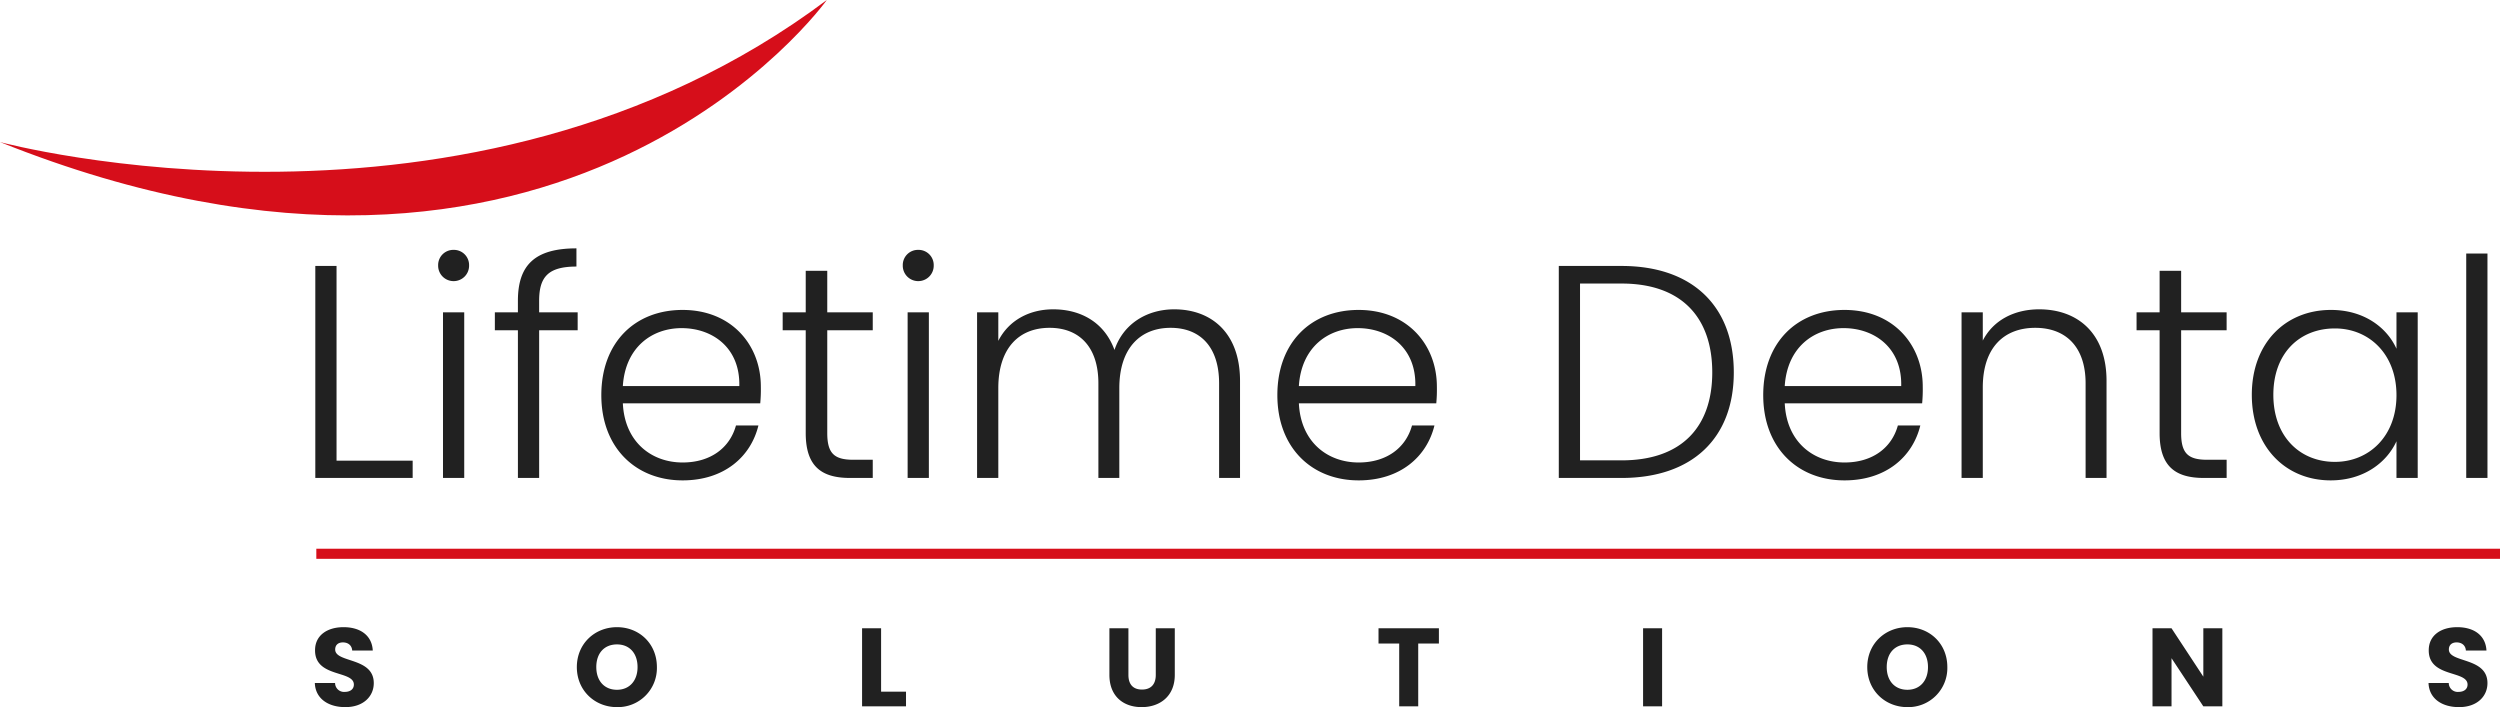 <svg xmlns="http://www.w3.org/2000/svg" width="1306.883" height="369.653" viewBox="0 0 1306.883 369.653"><g id="Group_61" data-name="Group 61" transform="translate(1581.5 61)"><g id="Group_59" data-name="Group 59" transform="translate(-1581.5 -61)"><path id="Path_77" data-name="Path 77" d="M2.4-13.514V97.309H53.293V88.272H13.5V-13.514ZM69.148,97.309h11.1V10.743h-11.1ZM74.7-5.587a8.056,8.056,0,0,0,8.086-8.244A7.921,7.921,0,0,0,74.7-21.917a7.921,7.921,0,0,0-8.086,8.086A8.056,8.056,0,0,0,74.7-5.587Zm33.612,102.9h11.1V20.1h20.135V10.743H119.406V4.718c0-12.525,4.756-17.916,19.5-17.916V-22.71c-21.879,0-30.6,8.879-30.6,27.428v6.025H96.259V20.1h12.049Zm85.614-78.321c16.013,0,30.6,10.147,30.124,30.282H163.165C164.433,29.134,178.227,18.987,193.923,18.987ZM234.034,69.88H222.3c-3.171,11.574-13.159,19.343-27.9,19.343-16.172,0-30.282-10.623-31.233-30.916h71.821a75.887,75.887,0,0,0,.317-8.72c0-22.038-15.537-40.112-40.9-40.112-24.892,0-42.49,16.964-42.49,44.551,0,27.428,17.916,44.551,42.49,44.551C216.119,98.577,230.071,86.211,234.034,69.88Zm24.733,3.964c0,17.281,8.086,23.465,23.148,23.465h11.891V87.8H283.659c-9.988,0-13.635-3.329-13.635-13.952V20.1h23.782V10.743H270.024V-10.978H258.768V10.743H246.718V20.1h12.049Zm53.271,23.465h11.1V10.743h-11.1Zm5.549-102.9a8.056,8.056,0,0,0,8.086-8.244,7.921,7.921,0,0,0-8.086-8.086,7.921,7.921,0,0,0-8.086,8.086A8.056,8.056,0,0,0,317.588-5.587Zm157.277,102.9H485.8V46.574c0-25.367-15.22-37.417-34.4-37.417-13.793,0-26.477,7.135-31.233,21.245-5.232-14.428-17.6-21.245-32.026-21.245-12.208,0-23.148,5.549-28.7,16.489v-14.9h-11.1V97.309h11.1V50.379c0-21.087,10.94-31.55,26.794-31.55,15.379,0,25.526,9.83,25.526,29.014V97.309H422.7V50.379c0-21.087,11.1-31.55,26.794-31.55,15.379,0,25.367,9.83,25.367,29.014ZM547.32,18.987c16.013,0,30.6,10.147,30.124,30.282H516.562C517.83,29.134,531.624,18.987,547.32,18.987ZM587.432,69.88H575.7c-3.171,11.574-13.159,19.343-27.9,19.343-16.172,0-30.282-10.623-31.233-30.916h71.821a75.88,75.88,0,0,0,.317-8.72c0-22.038-15.537-40.112-40.9-40.112-24.892,0-42.49,16.964-42.49,44.551,0,27.428,17.916,44.551,42.49,44.551C569.516,98.577,583.468,86.211,587.432,69.88Zm97.822-83.395H652.435V97.309h32.819c36.941,0,58.662-20.769,58.662-55.174C743.916,7.414,722.195-13.514,685.254-13.514ZM663.533,88.113V-4.319h21.721c31.392,0,47.405,17.757,47.405,46.454,0,28.538-16.013,45.978-47.405,45.978ZM801.309,18.987c16.013,0,30.6,10.147,30.124,30.282H770.551C771.82,29.134,785.613,18.987,801.309,18.987ZM841.421,69.88H829.688c-3.171,11.574-13.159,19.343-27.9,19.343-16.172,0-30.282-10.623-31.233-30.916h71.821a75.894,75.894,0,0,0,.317-8.72c0-22.038-15.537-40.112-40.9-40.112-24.892,0-42.49,16.964-42.49,44.551,0,27.428,17.916,44.551,42.49,44.551C823.505,98.577,837.457,86.211,841.421,69.88Zm86.407,27.428h10.94V46.574c0-25.367-15.537-37.417-35.2-37.417-12.842,0-23.94,5.549-29.489,16.33V10.743h-11.1V97.309h11.1V50.062c0-21.087,11.257-31.233,27.428-31.233,15.854,0,26.318,9.83,26.318,29.014Zm38.685-23.465c0,17.281,8.086,23.465,23.148,23.465h11.891V87.8H991.4c-9.988,0-13.635-3.329-13.635-13.952V20.1h23.782V10.743H977.77V-10.978H966.513V10.743H954.464V20.1h12.049Zm48.2-19.977c0,27.111,17.6,44.71,41.222,44.71,17.281,0,29.331-9.354,34.4-20.452V97.309h11.1V10.743h-11.1V29.768c-4.915-10.94-16.806-20.294-34.246-20.294C1032.309,9.475,1014.711,26.756,1014.711,53.867Zm75.626.159c0,21.562-14.428,34.88-32.185,34.88-18.233,0-32.185-13.159-32.185-35.038,0-22.038,13.952-34.721,32.185-34.721C1075.909,19.146,1090.337,32.464,1090.337,54.026ZM1126.8,97.309h11.1V-20.015h-11.1Z" transform="translate(162.429 152.543)" fill="#212121"></path><path id="Path_78" data-name="Path 78" d="M31.273,21.409C31.273,7.748,11.1,10.945,11.1,3.853c0-2.558,1.8-3.779,4.186-3.721C17.96.19,19.82,1.76,19.995,4.376H30.749C30.342-3.414,24.355-7.832,15.46-7.832,6.915-7.832.578-3.53.578,4.2.462,18.677,20.867,14.607,20.867,22.165c0,2.383-1.86,3.837-4.767,3.837a4.679,4.679,0,0,1-5.058-4.651H.462c.291,8.255,7.15,12.615,15.929,12.615C25.924,33.966,31.273,28.269,31.273,21.409ZM179.28,13.038c0-12.266-9.243-20.87-20.87-20.87-11.569,0-20.986,8.6-20.986,20.87s9.418,20.928,20.986,20.928A20.435,20.435,0,0,0,179.28,13.038Zm-31.683,0c0-7.267,4.186-11.859,10.813-11.859,6.511,0,10.755,4.593,10.755,11.859,0,7.15-4.244,11.859-10.755,11.859C151.783,24.9,147.6,20.188,147.6,13.038ZM286.536-7.251v40.81H309.5V25.885H296.476V-7.251ZM415.824,17.107c0,11.278,7.383,16.859,16.859,16.859,9.418,0,17.324-5.581,17.324-16.859V-7.251h-9.941V17.165c0,4.825-2.5,7.615-7.208,7.615s-7.092-2.79-7.092-7.615V-7.251h-9.941ZM556.506.714h10.813V33.559h9.941V.714h10.813V-7.251H556.506Zm138.3,32.845h9.941V-7.251h-9.941ZM853.858,13.038c0-12.266-9.243-20.87-20.87-20.87C821.419-7.832,812,.772,812,13.038s9.418,20.928,20.986,20.928A20.435,20.435,0,0,0,853.858,13.038Zm-31.683,0c0-7.267,4.186-11.859,10.813-11.859,6.511,0,10.755,4.593,10.755,11.859,0,7.15-4.244,11.859-10.755,11.859C826.361,24.9,822.175,20.188,822.175,13.038ZM987.68-7.251V18.037L971.054-7.251h-9.941v40.81h9.941V8.387L987.68,33.559h9.941V-7.251Zm148.53,28.66c0-13.661-20.172-10.464-20.172-17.556,0-2.558,1.8-3.779,4.186-3.721,2.674.058,4.534,1.628,4.709,4.244h10.755c-.407-7.79-6.395-12.208-15.289-12.208-8.546,0-14.882,4.3-14.882,12.034-.116,14.475,20.288,10.406,20.288,17.963,0,2.383-1.86,3.837-4.767,3.837a4.679,4.679,0,0,1-5.058-4.651H1105.4c.291,8.255,7.15,12.615,15.928,12.615C1130.862,33.966,1136.211,28.269,1136.211,21.409Z" transform="translate(164.118 335.688)" fill="#212121"></path><path id="Line_2" data-name="Line 2" d="M1141.525,4.785H0V-.5H1141.525Z" transform="translate(165.358 287.346)" fill="#d60e1a"></path><path id="Path_79" data-name="Path 79" d="M0,74.263S245.074,140.36,432.221,0c0,0-137.39,192.342-432.221,74.263" transform="translate(0)" fill="#d60e1a"></path></g></g></svg>